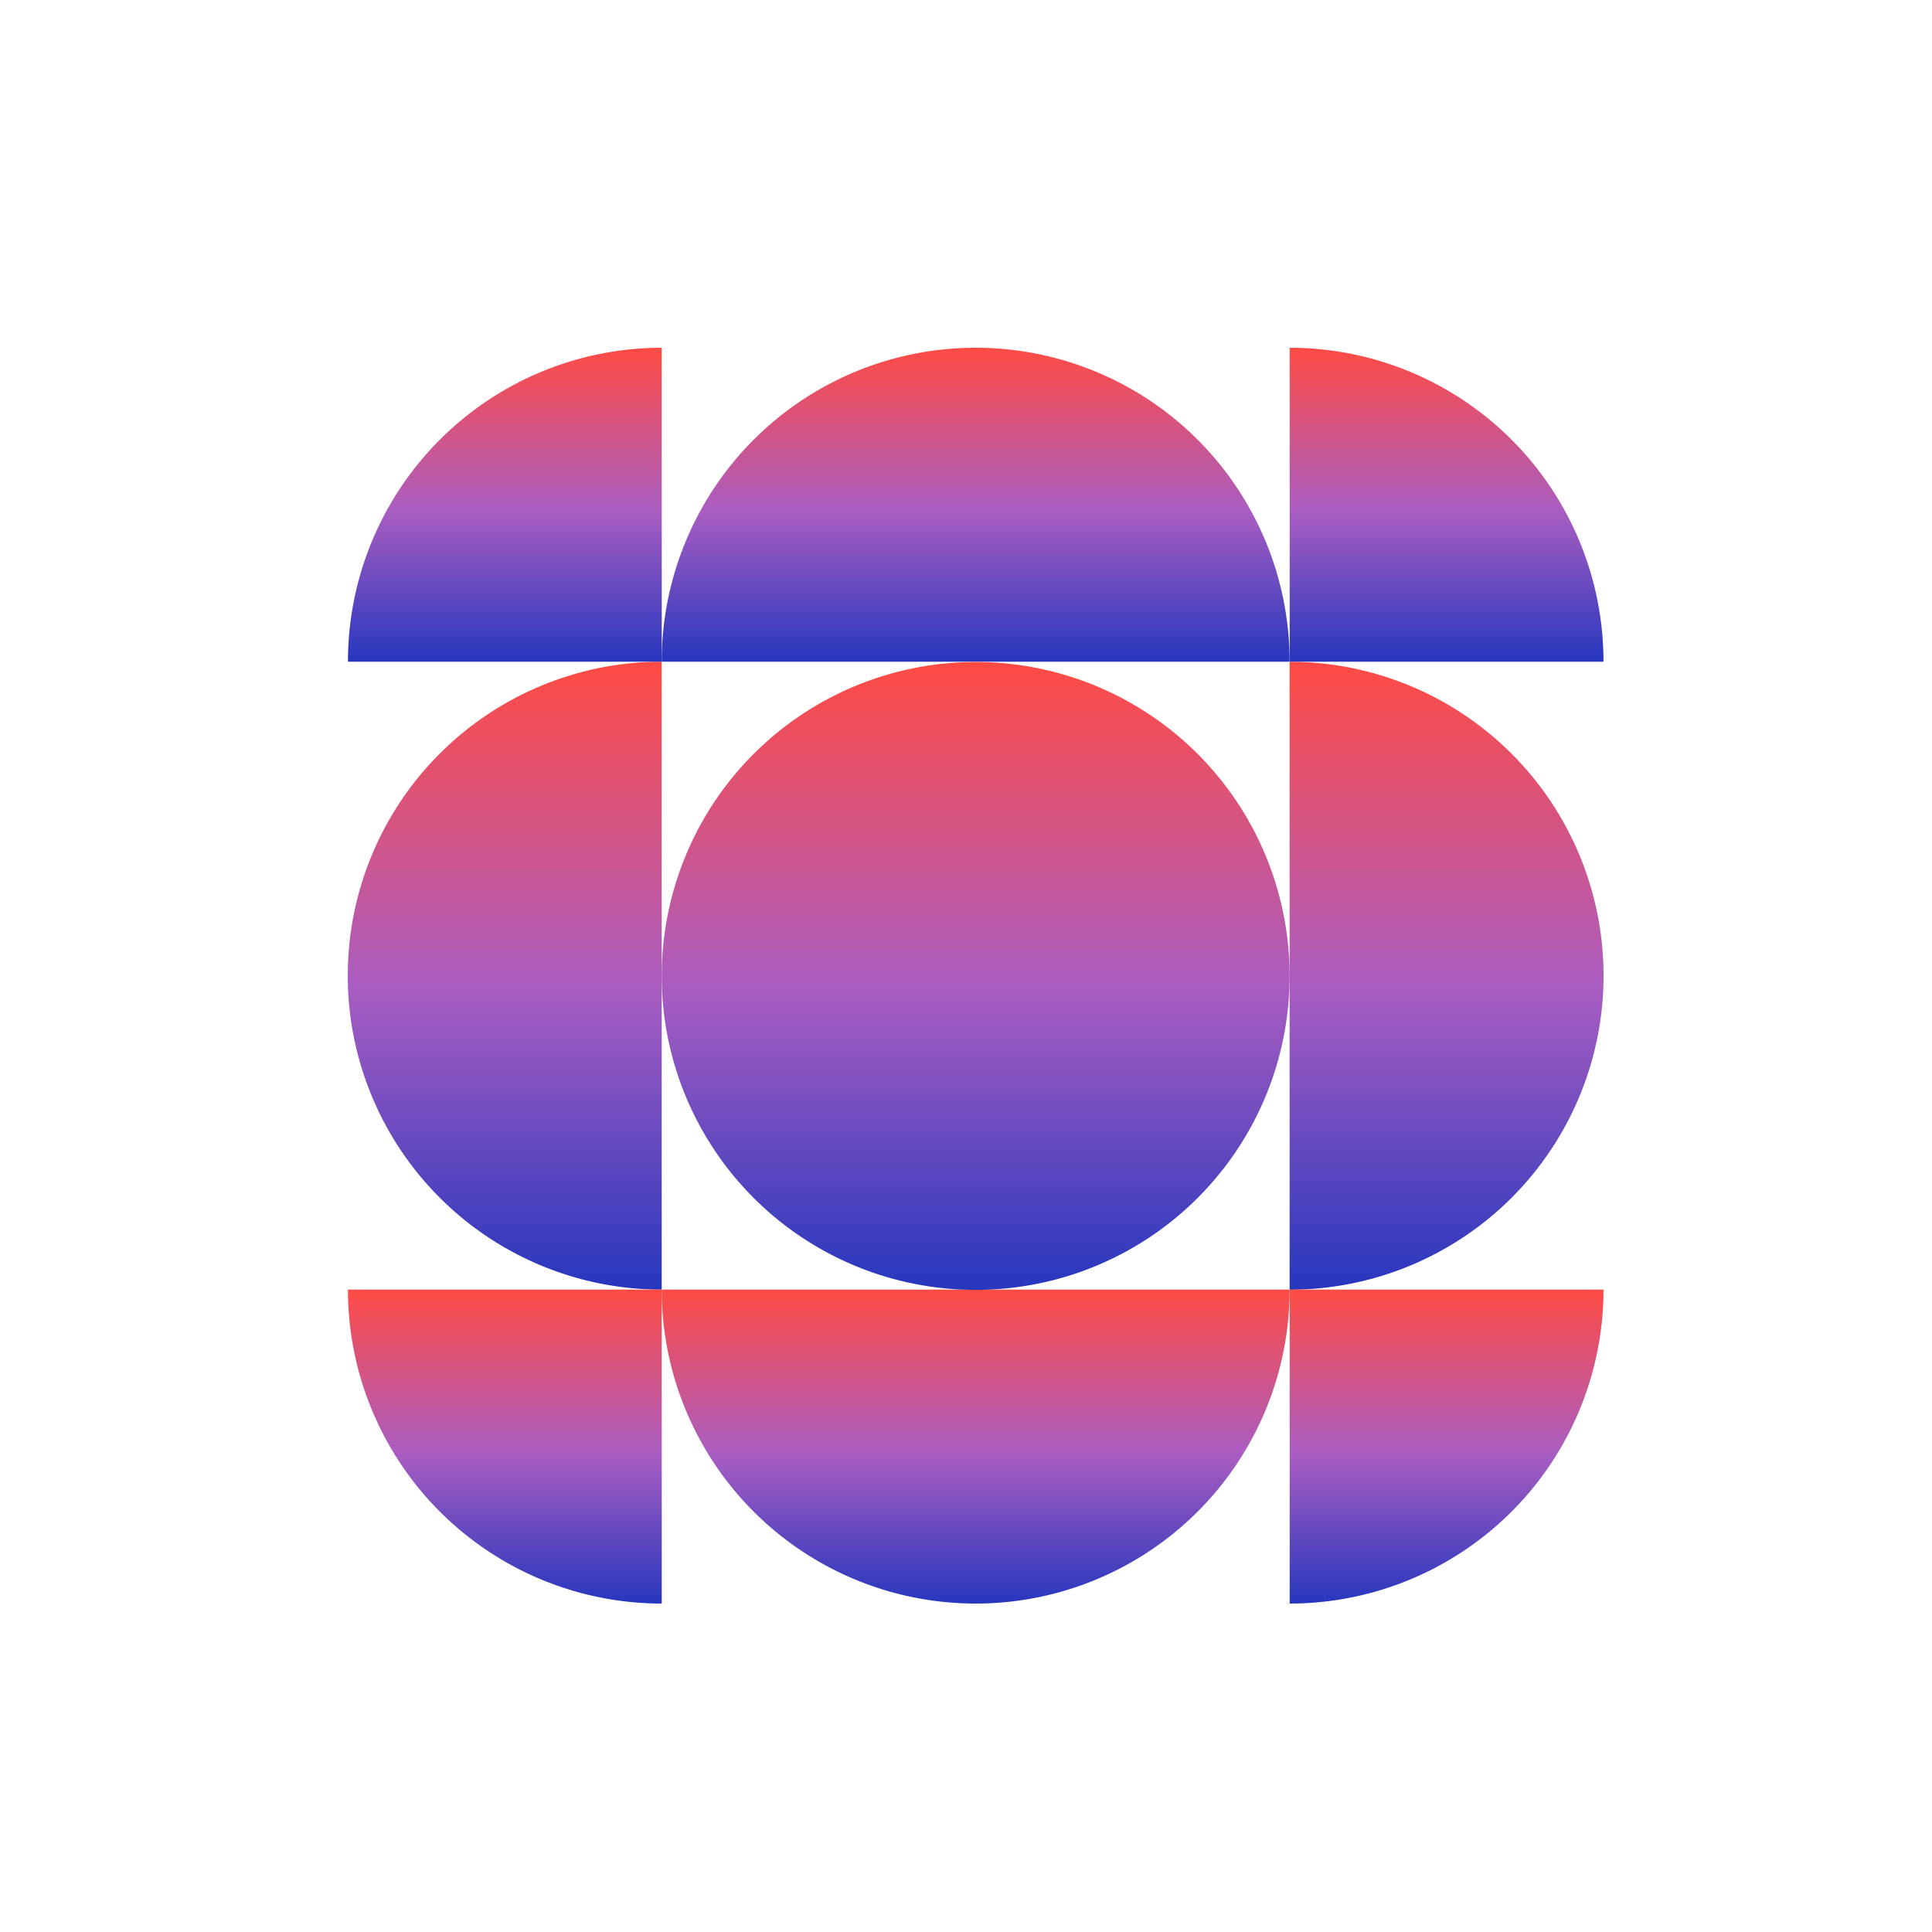 <svg xmlns="http://www.w3.org/2000/svg" xmlns:xlink="http://www.w3.org/1999/xlink" width="50" height="50" viewBox="0 0 50 50">
  <defs>
    <linearGradient id="linear-gradient" x1="0.5" x2="0.5" y2="1" gradientUnits="objectBoundingBox">
      <stop offset="0" stop-color="#ff4b44"/>
      <stop offset="0.517" stop-color="#aa5dc1"/>
      <stop offset="1" stop-color="#2637be"/>
    </linearGradient>
    <clipPath id="clip-Icon-expertise-digital_site-objectifs_1">
      <rect width="50" height="50"/>
    </clipPath>
  </defs>
  <g id="Icon-expertise-digital_site-objectifs_1" data-name="Icon-expertise-digital_site-objectifs#1" clip-path="url(#clip-Icon-expertise-digital_site-objectifs_1)">
    <g id="Groupe_9306" data-name="Groupe 9306" transform="translate(-5286 -4720.941)">
      <path id="Tracé_7198" data-name="Tracé 7198" d="M8.125,40.36a8.125,8.125,0,0,0,0,16.25Z" transform="translate(5295 4697.706)" fill="url(#linear-gradient)"/>
      <path id="Tracé_7199" data-name="Tracé 7199" d="M121.081,40.369a8.125,8.125,0,0,1,0,16.25Z" transform="translate(5198.294 4697.699)" fill="url(#linear-gradient)"/>
      <path id="Tracé_7200" data-name="Tracé 7200" d="M56.612,8.125a8.125,8.125,0,0,0-16.25,0Z" transform="translate(5262.763 4729.941)" fill="url(#linear-gradient)"/>
      <path id="Tracé_7201" data-name="Tracé 7201" d="M8.145,0V8.125H.024A8.122,8.122,0,0,1,8.145,0" transform="translate(5294.981 4729.941)" fill="url(#linear-gradient)"/>
      <path id="Tracé_7202" data-name="Tracé 7202" d="M121.092,0V8.125h8.121A8.122,8.122,0,0,0,121.092,0" transform="translate(5198.285 4729.941)" fill="url(#linear-gradient)"/>
      <path id="Tracé_7203" data-name="Tracé 7203" d="M8.145,129.206v-8.125H.024a8.122,8.122,0,0,0,8.121,8.125" transform="translate(5294.981 4633.235)" fill="url(#linear-gradient)"/>
      <path id="Tracé_7204" data-name="Tracé 7204" d="M121.092,129.206v-8.125h8.121a8.122,8.122,0,0,1-8.121,8.125" transform="translate(5198.285 4633.235)" fill="url(#linear-gradient)"/>
      <path id="Tracé_7205" data-name="Tracé 7205" d="M40.36,121.081a8.125,8.125,0,0,0,16.25,0Z" transform="translate(5262.765 4633.235)" fill="url(#linear-gradient)"/>
      <path id="Tracé_7206" data-name="Tracé 7206" d="M56.61,48.519a8.125,8.125,0,1,1-8.125-8.125,8.125,8.125,0,0,1,8.125,8.125" transform="translate(5262.765 4697.679)" fill="url(#linear-gradient)"/>
    </g>
  </g>
</svg>
